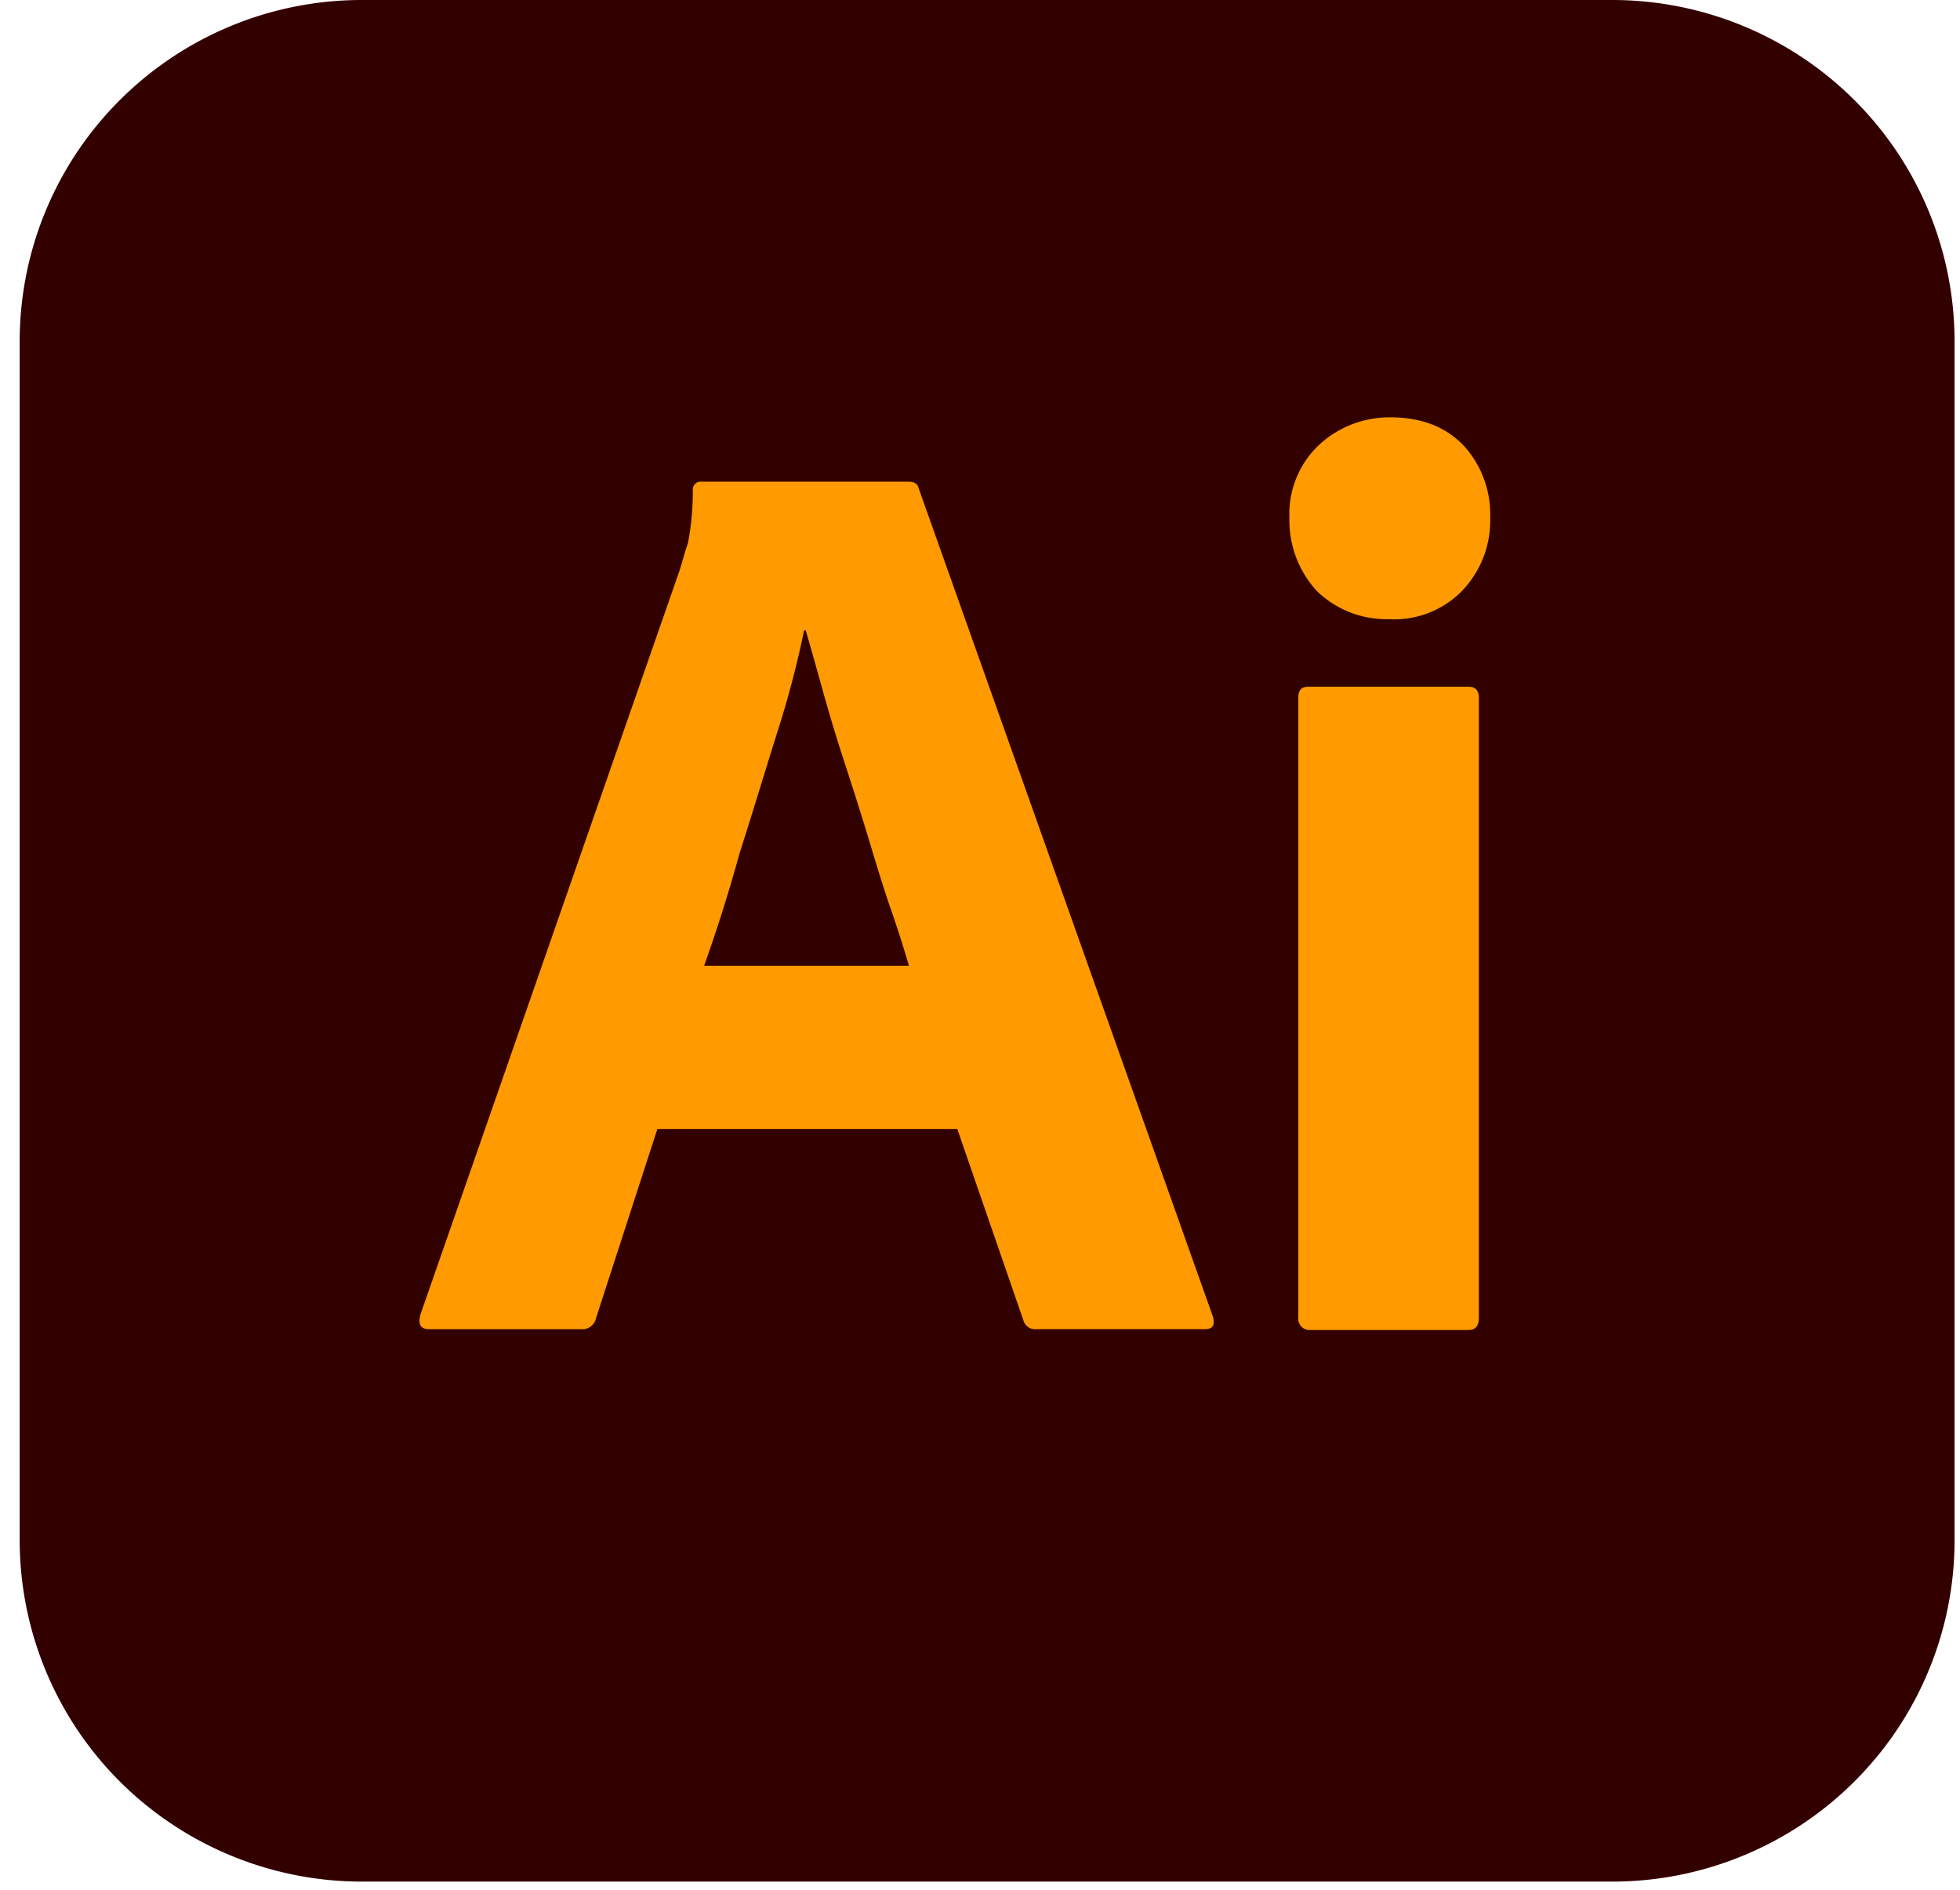 <svg width="84" height="81" fill="none" xmlns="http://www.w3.org/2000/svg"><path d="M15.528 0H69.08a14.702 14.702 0 0110.39 4.286 14.605 14.605 0 014.297 10.362v51.354a14.605 14.605 0 01-4.297 10.362 14.7 14.7 0 01-10.387 4.286H15.527A14.7 14.7 0 015.14 76.364 14.631 14.631 0 01.844 66.002V14.648A14.603 14.603 0 015.14 4.286 14.673 14.673 0 0115.528 0z" fill="#300"/><path d="M41.026 48.39H28.173l-2.626 8.1a.603.603 0 01-.656.482h-6.496c-.38 0-.483-.207-.38-.62l11.126-31.95c.103-.345.207-.724.345-1.138.14-.738.209-1.488.207-2.24a.344.344 0 01.277-.379h8.949c.276 0 .414.103.449.276l12.61 35.5c.104.379 0 .55-.345.55h-7.22a.522.522 0 01-.554-.378l-2.833-8.203zm-10.849-6.997h8.776a48.83 48.83 0 00-.795-2.481c-.31-.896-.622-1.93-.932-2.964a163.585 163.585 0 00-1.002-3.171 74.416 74.416 0 01-.933-3.068c-.277-.999-.518-1.86-.76-2.688h-.07a42.218 42.218 0 01-1.174 4.446c-.518 1.655-1.037 3.378-1.59 5.101a67.51 67.51 0 01-1.52 4.825zM59.51 26.539a4.286 4.286 0 01-3.074-1.207 4.474 4.474 0 01-1.175-3.17 4.046 4.046 0 011.244-3.068 4.432 4.432 0 013.075-1.206c1.347 0 2.384.413 3.144 1.206a4.347 4.347 0 011.14 3.068 4.35 4.35 0 01-1.21 3.17 4.064 4.064 0 01-3.143 1.207zm-3.869 29.916V29.916c0-.344.138-.482.45-.482h6.84c.311 0 .45.172.45.482v26.539c0 .38-.139.552-.45.552H56.16a.485.485 0 01-.518-.552z" fill="#FF9A00"/></svg>